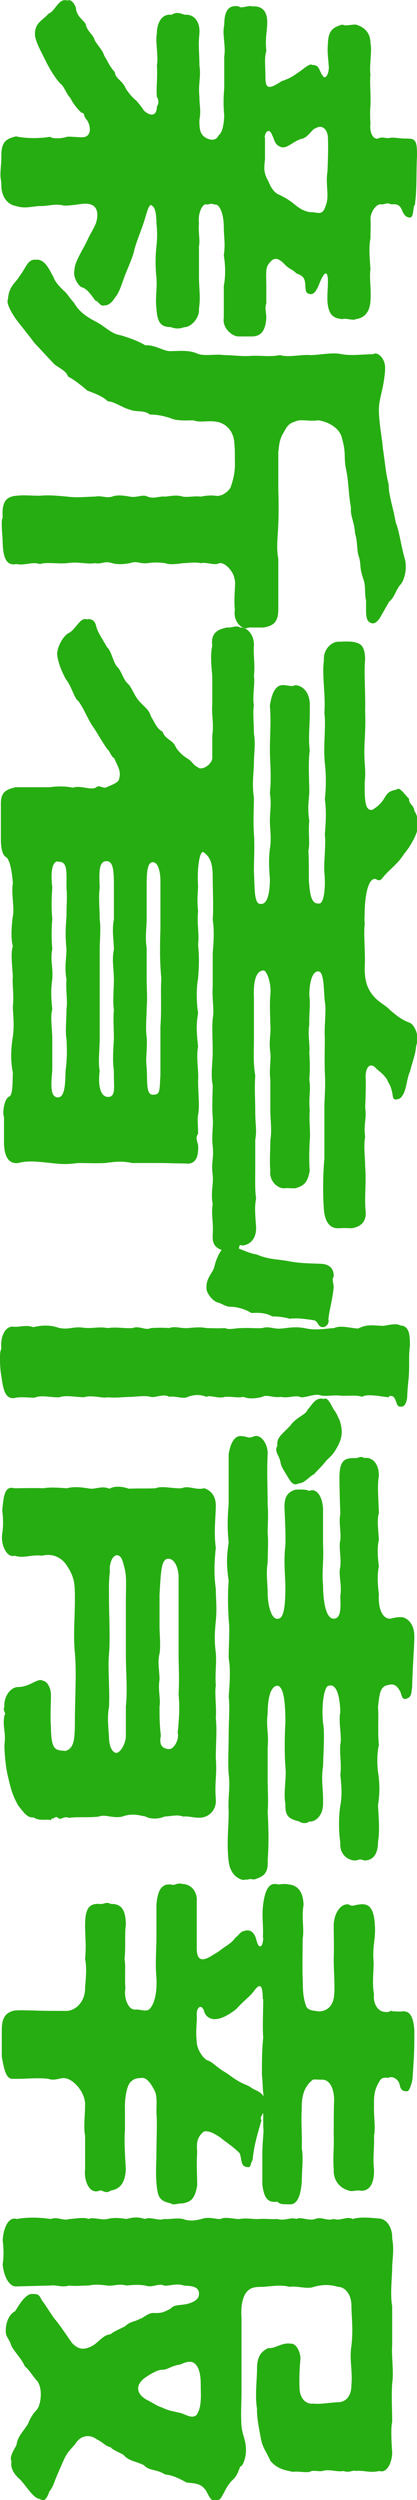 <?xml version="1.0" encoding="UTF-8"?>
<svg id="_レイヤー_2" xmlns="http://www.w3.org/2000/svg" width="33.2mm" height="198.8mm" version="1.1" viewBox="0 0 94.1 563.4">
  <!-- Generator: Adobe Illustrator 29.3.0, SVG Export Plug-In . SVG Version: 2.1.0 Build 146)  -->
  <defs>
    <style>
      .st0 {
        fill: #26ad11;
      }
    </style>
  </defs>
  <g id="_レイヤー_1-2">
    <g>
      <path class="st0" d="M63.4,18.3c1.1-.3,2.6-1,3.6-1.8,1.2-.7,2.9-2.4,3.4-1.9,1.8,0,1.5,1.2,2.4,2.4.5,1,1.4-.1,1.4-1.9-.1-1.8-.4-3.3-.2-5.4.1-2.7,1-3.6,3.3-4.2.6.4,1.7,0,3,0,2,.6,3.3,1.9,3.3,4.2.4,1.6-.3,5.2,0,7.1-.2,1.8.1,4.4,0,7-.1.7-.1,2.7,0,4-.3,2.2.8,3.9,1.9,3.3.8-.3,1.2,0,2.2,0,1.2-.3,2,.1,3.9.1s2.5.1,2.5,3.4v.6c-.2,3.3,0,8-.5,11-.5.2-.1,2.8-1.1,2.8s-1.5-.9-1.8-1.7c-.7-1.7-1.9-1.2-2.5-1.3-1.1-.5-1.4.2-2.4,0-1.3.2-2.2,2.2-2.2,3.2.1,1.8,0,2.7,0,4.5-.4,2.1-.2,3.9,0,7-.3,1.7.2,4.4,0,7-.1,2.4-1.2,3.9-3.3,4.2-.7.4-2.2-.3-3,0-2.1-.2-3.1-.9-3.4-3.8-.1-1.8.1-2.8.1-4.8s-.6-2.7-1.9.5c-.5,1.3-1.2,2.8-2.3,2.4-1.4-.2-.5-2.3-1.3-3.6-.7-.9-1.5-.8-1.8-1.2-1.1-1-1.3-.6-2.6-2-1.5-1.5-2.3-1.2-2.9-.6-1.2,1.2-1.2,1.7-1.1,5.2v4.3c-.4,1.2,0,2.2,0,3.3-.2,3.2-1.4,4.2-3.3,4.2h-3c-1.4,0-3.7-1.9-3.3-4.2,0-2.1,0-4.2,0-7.2.4-2,.4-4.5,0-6.9.4-2.5,0-4.2,0-6.3,0-3.5-1.2-5.4-2-5.1-.6-.2-.9-.3-1.7,0-1-.6-2.2,1.8-1.9,4.2-.2,2,.3,3.8,0,5.2,0,2.3,0,5.1,0,7,0,2.3.4,4.5,0,7,.2,2.3-2,4.3-3.3,4.2-1,.4-2.1.4-3,0-2.2,0-3.1-.9-3.3-4.2-.3-2.3.2-4.5,0-7-.3-2.5-.2-5.4,0-7,.2-1.7.2-3.5,0-5.2,0-2.1-.3-3.5-.9-3.9-.7-.8-1.1.9-1.8,3.2-.6,2-2.1,5.5-2.4,7.2-.5,1.7-1.1,3-2,5.2-.8,2.2-1.3,4-2.3,5.1-.4.7-1.3,1.8-2.4,1.7-.9.3-1.2-.9-2-1.1-1.3-1.8-2.1-2.8-3.1-3-.8-.4-2-2.4-1.6-3.8,0-2,2-4.7,3.1-7.2.4-.9,1.4-2.4,1.8-3.6.6-2.1.4-4.5-3-4.2-1.5.2-4.2.6-4.7.3-2.2-.3-3.3.3-5.2.2-2.1.2-3.3.6-5.2,0-1.9-.3-3.3-2.1-3.3-4.7v-.3c0-.6-.2-1.2-.2-2,0-1.3.2-2.7.2-3.7v-.5c0-3.3,1-3.9,3.3-4.5,2.3.5,5.3.5,7.7.1.8.6,3,.3,3.8,0,.7-.1,2.2.1,3.3.1,2.6.1,2-3,1.1-4-.7-.8-.4-1.6-1.1-1.5-1-.9-2.1-2.4-2.5-3.3-1.1-1.2-1.4-2.7-2.3-3.3-.9-1-1.9-2.4-3.2-4.9-1.1-2.3-2.1-3.9-2.5-5.8-.2-3,1.6-3.4,3.1-5.1C12.2,2.7,13.1,0,14.6,0s.3,0,.5.2C15.2.2,15.3,0,15.5,0c.5,0,1.1.4,1.6,1.6.2,2,1.2,2.4,2.2,3.7.4,1.9,1.7,2.3,2.1,3.8,1,1.6,1.7,2.1,2.2,3.6.4.4,1.1,2.3,2.3,3.5.2,1.5,1.2,1.5,2.3,3.3.3.9,1.9,2.7,2.5,3.1.9,1,.8.9,1.8,2.3,1.5,1.4,2.9,1.2,2.9-.9.4-.6.5-1.4,0-2.2-.2-2.1.2-4.4,0-7.1.4-2.1-.4-5.4,0-7.2,0-2.2,1-4.5,3.3-4.2,1.1-.6,1.5-.5,3,0,1.8-.2,3.5,1.2,3.3,4.2-.3,2.9,0,4.4,0,7.2.4,2.7-.3,4.1,0,7.1,0,2,.4,3,0,5.2,0,1.8,0,3.3,1.6,4.1.9.5,2.2.6,2.7-.6.8-.6,1.2-2.1,1.3-4.4-.2-2.3-.2-3.9,0-6.3,0-2.4,0-5.1,0-7.1.4-2.4-.5-4.9,0-7.1,0-3.8,1.4-4.5,3.3-4.2.5.6,2.1-.3,3,0,1.8-.1,3.5.6,3.4,3.8,0,1.7-.5,3.3-.2,6.2-.5,1.8-.2,3.3-.2,6s.8,2.7,3.6.9ZM59.8,30.9c0,2.3,0,4.2,0,4.9-.2,2.1-.4,3,.8,5.1.7,1.8,1.6,2.7,2.5,3,1.5.8,2,1,3.7,2.4,1,.8,2.3,1.5,3.6,1.5s2.4.9,3.1-1.5c.9-2.1-.1-4.7.4-7.7.1-2.8.2-5.2.1-7.6-.1-2.1-1.5-3-2.8-2.1-.7,0-1.7,2.2-3.3,2.4-1.7.5-3.2,2.3-4.5,1.8-1.5-.5-1.4-1.6-2-2.7-.6-1.6-1.5-.9-1.7.5ZM55.7,141.6c-1.6,0-3.1-1.9-2.7-4.2-.3-2.4.2-6.1,0-6.6l-.2-.9c-.5-1.5-2.1-3.2-3.3-3-1.1.6-2.9-.3-4.1,0-1.5-.3-3.2,0-4.1,0-1.4.2-3.1.4-4,0-1.5-.2-2.8-.2-4,0-1.8.2-2.4-.6-4,0-1.7.3-2.8.3-4,0-1.8-.6-2.2.3-3.9,0-1.8.3-3.8-.4-6.2,0-2.3.2-4.6-.3-6.2.2-1.8-.6-3.4.4-5.3,0-2,.4-3-.9-3.1-4.9,0-1.1-.2-2.4-.2-3.8s0-1.2.2-1.8c-.2-3.3.6-4.7,3.1-4.9,2-.2,3.1,0,5.3,0,1.9-.2,4.1,0,6.2.2,2.3.3,4.5,0,6.2,0,1.6-.3,2.5.4,3.9,0,.9-.4,2.4-.3,4,0,1.7.3,2.9-.6,4,0,1.5.6,2.8-.2,4,0,1.8-.2,2.5-.4,4,0,1.1.2,2.6-.2,4,0,1.5-.3,2.5-.3,3.3-.2.9.2,2.4-.3,3.4-1.8.8-2.2,1.1-4.1,1-6,0-2.3,0-3-.2-4.8-.4-2.3-2-3.8-4.1-4.1-1.9-.3-3.5.3-5.1-.3-1.2,0-3.5.2-4.9-.4-1.7-.6-3.3-.9-4.9-.9-1.3-1.1-2.9-.4-4.8-1.2-1.4-.4-3.2-1.7-4.7-1.8-1.2-1.2-3.3-1.9-4.6-2.4-1.7-1.5-3.4-2.7-4.4-3.2-.2-1.1-1.8-1.8-3-2.7-1.8-1.9-2.8-3-4.5-4.8-1.8-2.4-3.4-4.3-4.2-5.4-.9-1.3-2.3-3.6-1.8-4.5.2-3,1.7-3.6,2.6-5.2,1.4-1.7,1.8-3.9,3.7-3.7,2.1-.2,3.1,2.4,4,4,.4,1.2,1.8,2.5,2.3,3,.8.6,1,1.3,2.3,2.7,1.3,2.3,3.3,3.4,5,4.3,2.1,1.1,3.4,2.7,5.4,3,1.4.4,3.9,1.2,5.7,2.3,2.2-.2,4.3,1.5,5.9,1.3,1.7,0,4-.3,5.9.6,1.5.6,4.1,0,5.9.3,2.1,0,3.7.3,5.8.2,2.9-.2,4.1.3,6.9-.2,1.9.6,4.9-.2,6.9,0,1.9,0,5.1-.7,7-.2,2.4.4,4.8,0,7.1,0,.9-.7,2.8.9,2.7,3.2,0,1.3-.2,2.1-.3,3-.4,2.4-1.1,4.3-1.1,6.3,0,2.8.7,6.3.9,8.7.4,2.6.7,6,1.3,8.1,0,2.6,1,5.1,1.6,8.6.9,2.3,1.2,5.4,2.1,8.4.6,2.7-.5,5.3-1.2,5.8-1.1,1.6-1.2,2.7-2.4,3.7-.4.7-1.2,2.1-2.1,3.7-.5.7-1.2,1.4-1.9,1.1-1.3-.4-1.2-1.9-1.2-4.2v-.9c-.4-1.8,0-3-.6-4.8-.9-2.6-.5-2.8-.9-4.7-.7-1.7-.3-3.4-1-5.7-.1-2.4-1.1-3.9-.9-5.7-.6-3.2-.5-5.8-1.1-8.6-.6-2.8.1-3.6-1-7.3-.6-2.3-3.5-3.6-5.3-3.8-1.9.3-3.9-.3-5,.2-1,.4-1.7.4-2.7,2.4-1.2,1.8-1.1,3.4-1.3,4.5v8.4c.1,3,.1,5.7,0,7.9-.1,2.7-.5,5.4,0,7.8v11.4c0,2.9-1.1,3.7-3.3,4.1h-3.2c-.2,0-.4.1-.6.1Z"/>
      <path class="st0" d="M53.7,282h-.2c-.5,0-.9.3-1.5.3s-.4,0-.7-.1c-2-.8-3.5-1-3.3-4,.2-2.9-.4-4.6,0-6.8-.5-2.7.2-4.4,0-6.6-.4-2.9.3-3.7,0-6.5-.3-2.4.2-4.9,0-6.4-.2-2.7,0-5.7,0-7.4-.5-2.1,0-5.2,0-7.4,0-2.7-.2-5.4,0-7.5.4-2.2-.2-4.4,0-7.4,0-2.7,0-5.3,0-7.4.3-3.3.3-5.7,0-7.5.2-3.1,0-6.9,0-9.6s-.4-4.5-2-5.6c-.8-.8-1.6,3-1.3,7.5,0,1.2-.3,3.1,0,5.7-.3,3.1.3,4.8,0,7.6.3,3,.2,4.8,0,7.6-.4,2.1-.4,5.2,0,7.8-.5,3-.3,4.5,0,7.6-.5,2.4.2,5.7,0,7.6,0,3,.4,5.7,0,7.8-.2.7,0,2.2,0,4.2-.5.7-.4,1.2,0,2.5.2,3.1-.8,4.5-2.9,4.2-2,0-3.8-.1-6-.1h-6c-2.2-.5-3.8-.3-6.1,0-2.3.1-3.9,0-6.1,0-2.3.3-3.6.3-6.1,0-2.9-.3-5.2-.6-7.4,0-2.5.3-3.2-2.1-3.2-4.8s0-3.1,0-5.6c-.4-.8,0-4.1,1.2-4.6.9-.4.7-3.9.8-5.4-.5-2.4-.5-5.1,0-8.1.4-3,0-5.1,0-6.8.3-2.7-.2-4.9,0-6.8-.2-2.9-.5-5.3,0-6.8-.5-1.6-.3-4.6,0-6.8.4-1.9-.4-4.9,0-7.4-.2-2.7-.7-5.4-1.6-5.9-.8-.4-1.1-2.3-1.1-3.8s0-1.1,0-1.4v-1.1c0-.9,0-2.1,0-3s0-1.1,0-1.4c0-.4,0-.9,0-1.4,0-2.6,1.3-3.1,3.3-3.6h7.7c1.2-.2,3.6-.3,5.2.1,1.9-.6,3.8.6,5.2,0,.8-.7,1.1,0,2.2,0,1.6-.7,3.1-1.2,3.1-2.1.5-1.8-.5-2.9-1.1-4.5-.9-.6-.9-1.5-1.6-2.1-1.6-2.3-2.3-3.8-3.4-5.3-1.2-1.9-2-4.1-3.2-5.6-.7-.3-1.5-3.3-2.7-4.8-1.2-2.1-2-4.5-2-5.9.2-2.1,1.7-4.2,2.7-4.6,1.3-.7,2.4-3.1,3.5-3.1s.3.1.4.1c.2,0,.4-.1.5-.1.9,0,1.5.6,1.7,1.6.4,1.5,1.3,2.7,2.5,4.8,1,.8,1.4,3.8,2.5,4.6,1,1.4,1.1,2.7,2.4,3.8.9,1.2,1.3,2.6,2.4,3.8,1.3,1.4,2.1,1.8,2.6,3.4,1,1.6,1.2,2.6,2.6,3.4.5,1.6,2.2,1.9,2.8,3.1.5,1.2,1.9,2.4,2.9,3s1.2,1.4,2.1,1.8c1,1.1,3.3-.6,3.4-1.9v-5.2c.4-2.2-.2-5.1,0-6.8,0-1.9,0-4.2,0-6.6-.3-3-.4-5.1,0-6.8-.4-3.1,1.5-3.7,3.3-4.1,1.4.1,2-.6,3,0,1.7-.1,3.2,1.8,3.1,4.1-.2,1.6.3,4.2,0,6.8.3,1.5-.4,4.9,0,6.6-.3,1.5,0,3.9,0,6.4.4,2.1,0,4.9,0,6.4,0,2.4-.5,4.8,0,8.1,0,2.2-.2,4.9,0,8.1.2,2.7,0,5.7,0,8.4.2,4.1,0,7.6,1.6,7.4,1.5.1,2-2.7,2-5.6-.2-2.6-.3-4.4,0-6.8.4-2.6,0-4.4,0-6.3,0-2.4.4-3.6,0-6.3.4-3.6,0-7.2,0-9.6,0-3.6.3-6.1,0-10.1.4-2.6,1.2-4.9,3.3-4.6,1.4.1,1.5.4,2.4,0,2.2.1,3.4,2.3,3.3,4.6.1,4.1-.4,7.2,0,10.1-.4,2.7-.1,6.9-.1,9.6-.2,2.2-.4,3.9,0,6.3-.3,2.6.2,4.8-.2,6.7.1,2.1.1,4.4.1,6.8.2,2.1.3,5.3,2.2,5.1,1.3.3,1.6-4.1,1.3-6.9-.2-2.3.4-6.1.1-8.7.2-2.4.4-5.4,0-7.9.3-2.4.3-5.9,0-8.1-.4-4.2.3-8.2-.1-11.4.3-4.4-.6-8.3-.1-11.9-.2-2.4,1.8-4.2,3.4-4.1.5,0,1.7-.1,2.9,0,1.8.3,2.9.6,3,3.9-.3,3.3.1,7.2,0,11.9.2,5.1-.4,7.5-.1,11.4.1,1.5.2,2.9,0,4.4,0,3.4-.1,6.6,1.7,6.3,1.5-.9,2.1-1.6,2.9-2.9,1-1.8,2.4-1.4,3-1.9.8.3,1.5,1.4,2.4,2.3,0,1.4,1,1.2,1.2,2.7.7,1.1.7,1.8.9,3.1-.1,2.2-2,5.2-3.2,6.6-1.5,2.4-3.2,3.4-4.6,5.1-.6.7-.8,1.2-1.8.6-1.6-.4-2.4,3.3-2.5,7.1,0,1.1-.1,1.5,0,3-.3,2.6.2,6.6,0,9.9,0,2.6.4,4.1,1.4,5.6,1.4,2.1,3.2,2.7,4.3,3.9,1.6,1.4,3,2.4,4.5,2.9.7.3,1.7,1.8,1.7,3.6v.3c0,.6-.3.9-.4,2.2-.2,1.4-.9,3.3-1.3,4.9-.7,1.6-.7,3.4-1.4,4.9-.7,1.4-1.1,1.2-1.7,1.4-.8,0-.7-.6-.9-1.6-.4-1.8-.7-1.8-1.2-3-1-1.4-1.8-1.8-2.4-2.4-1.3-1.5-2.4-.4-2.4,1.9.1,1.4,0,4.9-.1,6.9.4,2.4-.4,3.7,0,6.6-.4,2,0,4.6,0,6.6.3,4-.2,6.7.1,10,.3,2.7-1.3,3.7-3.1,4-.8,0-1.6-.1-2.9,0-2.1.1-3.1-1.4-3.4-4-.3-4-.2-8.5.1-11.7v-11.6c0-2.1.3-4.5.1-7.8-.1-2.9,0-5.4,0-7.8-.2-2.4.4-6.3,0-8.2-.3-2.6-.1-6.8-1.5-6.8s-2,2.7-2,5.4c.3,1.9-.1,4.5,0,6.6-.4,2.2.2,4.8,0,6.3.1,1.9.2,3.6,0,6.1.4,2.6-.2,3.7.1,6.9-.2,2.6.2,4.8,0,6.8-.1,1.5-.2,5,0,6.8-.5,3-1.6,3.5-3.3,4-1.4,0-2-.1-2.4,0-1.4.1-3.5-1.5-3.2-4-.2-1.8,0-4.8,0-6.8.4-2.4,0-4.5,0-6.8,0-1.9,0-5.1,0-6.9-.3-2.1.2-4.6,0-6.1-.4-2.6.2-4.1,0-6.3,0-1.5-.2-4.4,0-6.6.3-3-.9-5.6-1.5-5.6-2.2,0-2.3,3.9-2.2,6.1,0,3,0,7.1,0,9.3,0,3.1-.2,5.2.3,8.3-.2,2.9,0,5.1,0,8.1s.4,4.1,0,6.4v6.5c0,2.1-.1,5,.2,6.6-.4,2.1-.2,3.7,0,6.7,0,3.1-2,3.9-3.1,4-.2-.1-.4-.1-.6-.1h0ZM23.7,194.1c-1.5.3-1.3,3.1-1.2,6-.3,2.1,0,4.5,0,7.1.3,1.9,0,4.9,0,6.8,0,2.4,0,4.2,0,6.8s0,3.6,0,6.8c0,2.9,0,4.4,0,6.6,0,2.1-.4,5.4,0,7.1-.4,2.9,0,5.9,1.9,5.9s1.2-2.6,1.3-5.9c-.3-2.1-.2-3.9,0-7.1,0-2.2-.2-4.8,0-6.6-.3-2.1,0-4.6,0-6.8,0-2.6-.5-4.5,0-6.8,0-2.1-.5-4.1,0-6.8,0-2.4,0-5.2,0-7.1,0-3.6,0-6.4-2-6ZM13,194.1c-1.3.1-1.6,2.7-1.2,5.9-.2,2.6-.2,5.1,0,7.1-.2,2.1-.2,4.4,0,6.8-.5,2.4.2,3.9,0,6.8-.4,2.6-.2,4.8,0,6.8-.5,1.5,0,4.5,0,6.6,0,2.6,0,5.4,0,7.1-.3,3.4-.5,6.1,1.3,6.1s1.6-4.4,1.7-6.1c.4-2.7.3-5.6.2-7.1-.3-1.6,0-4.2,0-6.6.3-2.4-.2-4.1,0-6.8-.5-2.7,0-4.8,0-6.8-.3-3.1-.2-4.6,0-7.4,0-2.7.2-4.4,0-6.4,0-3.8.3-6.1-2-5.9ZM33.1,199.9v6.9c0,2.4-.4,4.4,0,6.8,0,1.5,0,4.8,0,6.8,0,2.9.2,4.1,0,6.6,0,2.2-.3,4.8,0,6.7.2,2.6-.3,4.6,0,6.9.2,3.3-.2,6.1,1.4,6.1s1.5-.6,1.7-4.5v-10.9c.3-4.2,0-7.5.2-10.8-.4-4.4-.3-7.5-.2-11.3,0-4.5,0-7.2,0-10.8,0-1.2-.3-4.1-1.7-4.1s-1.4,2.9-1.4,5.6h0Z"/>
      <path class="st0" d="M70.6,297.5c-2.1-.3-3.5-.5-5.2-.3-1-.3-2.9-.6-3.9-.5-1.4-.8-2.8-.9-4.8-.8-1.2-.8-3.2-1.4-4.6-1.4s-2-.8-3.1-1c-1.2-.5-2.3-2-2.4-3-.2-2.4,1.3-3.5,1.7-4.8.5-2.1,1.6-4.8,3.1-4.8h.6c1.5,0,3.7,1.5,5.9,1.8,2.8,1.2,4.4,1,7.1,1.5,2.6.5,4.4.5,7.1.6,1.5,0,3.3.5,3.2,2.9-.4.7-.2.7,0,2.2-.1,2.2-1,5.4-1.2,7.4.3,1-.6,1.8-1.2,1.8-1.3,0-1-1.5-2.3-1.6h0ZM87.8,314.9c-1.6-.1-4.9-.9-6.1-.1-1.1-.5-3.5-.1-5.2-.3-2-.1-3.2.3-4.4-.1-1.2-.3-3.1.6-4.2.5-1.1-.6-2.9.3-4.5-.1-1.6.3-3.3-.6-4.2,0-1,.3-3.1.6-4.2,0-1.4.3-2.5-.1-4.2,0-1.6.5-3.3-.5-4.2,0-1.3-.5-2.5-.6-4.2,0-1,.6-3-.3-4.2,0-1.3-.8-3.3.3-4.2,0-1.2-.3-2.6-.1-4.1,0-1.6,0-4,.3-5.5.1-1.5.3-3.5-.6-5.5,0-2.3-.1-4.2-.5-5.5,0-1.7.1-4.2-.6-5.6.1-1.5,0-3.2-.3-4.7.1-2.1.1-2.4-2.3-2.8-5C.1,309,0,307.7,0,306.5s0-2,.3-2.5C0,300.9,1.4,298.7,3.1,299c1.4.1,2.8-.5,4.4.1,2.1-.5,3.9-.5,5.6.1,2.3.6,3.3-.3,5.6,0,2.1.3,3.5-.3,5.6.1,2.2-.3,3.4.1,5.6,0,1.6-.6,2.9.6,4.1,0,1.5-.1,3.2-.1,4.2,0,1.2-.5,2.5.1,4.2,0,1.3-.1,2.7-.3,4.2,0,.9,0,2.7.1,4.2,0,.9.5,2.6-.1,4.2,0,1.2-.1,2.3.1,4.2,0,1.5-.5,2.6.3,4.3.1,1.5-.1,2.8-.5,5.2-.1,2.4.6,4.8.1,6.7,0,1.5-.7,3.5,0,5.4.1,2.1-1,3.2-.7,5.6-.6,1.2-.1,3-.7,3.9-.1,2.1.1,2.2,2.1,2.2,4.6-.3,2.4-.1,3.5-.2,5.7,0,1.4-.3,3-.4,5.5,0,1.4-.6,2.5-1.2,2.5s-.9.1-1.2-.8c-.6-1.8-1-1.6-1.7-1.6h0ZM65.5,321.3c1.4-2,3.5-2.4,3.9-3.6.9-.9,1.8-3,3.7-2.4.6-.5,1.3.6,1.9,1.8.4.8.9,1.2,1.3,2.3.4.6.9,2.3.8,3.6,0,.9-.4,2.1-1.1,3.3-.8,1.5-1.5,2-2.4,2.9-.9,1.2-1.9,2.1-2.7,3-1.3.7-2.2,2.1-3.5,2.1-1.2.7-1.8-.3-2.8-2-.5-.9-1.1-1.6-1.3-2.7-.3-1.8-1.5-2.4-.7-3.8-.3-1.8,1.2-2.7,2.9-4.5h0ZM56.1,423.6c-.5,0-.9,0-1.2.1-1.5-.3-3-1.6-3.3-4.2-.5-4.2,0-7.2,0-11.2-.2-3.3.4-5.5,0-8.5-.2-2.4,0-6.1,0-8.7,0-3.1.3-6.6,0-8.7.3-3.6.4-6.6,0-8.7,0-3.5.3-6.3,0-8.7-.2-3.5-.2-6.5,0-8.7-.5-3.6-.5-5.3,0-8.7-.3-3-.3-5.1,0-8.7,0-3,0-7,0-11.2.4-2.4,1.3-4.5,3.3-4,.8,0,1.1.6,2.4,0,1.6-.6,3.2,1.8,3.1,4-.2,4.2,0,7.5,0,11.4.2,2.7,0,4,0,6.5.2,1.6,0,4.8,0,6.6-.4,2.4,0,4.6,0,6.9,0,2.1.7,6.1,2.4,5.7,1.5-.1,1.6-4.2,1.6-7.6-.1-2.9-.4-5.7,0-8.9.1-2.5-.1-6-.2-8.4s.6-3.7,2.6-4.2c1,0,2.1-.1,3,.3,1.4-.7,2.9.9,3.1,3.9v8.4c.2,3.1-.3,6,0,8.9,0,3.1.5,7.6,2.4,7.6s1.5-3.3,1.5-5.2c.4-2.5-.5-4.8,0-6.5.2-2.5-.4-4.5,0-6,.2-2-.4-3.9,0-6-.1-2.3-.2-5.7-.2-8.1,0-3.9,1.2-4.4,3.3-4.4,1,.1,1.5-.6,2.3,0,1.5-.3,3.3.9,3.3,4-.4,2.4-.1,4.8,0,8.4-.5,1.6-.1,4,0,6-.4,1.6-.3,3.9,0,6-.4,1.8-.3,4,0,6.3-.2,3,.7,5.5,2.5,5.5.8-.1,1.7-.5,3-.3,1.7.6,2.5,2.3,2.5,4.2v.6c-.1,3-.4,6.7-.5,11-.2,1,0,2.1-1.2,2.5-1.1.5-1.2-.9-1.4-1.4-.9-1.8-1.7-2-3-1.6-1.6.3-1.8,2-2.1,5,.2,1.8-.1,6,.2,8.5-.5,2-.4,5-.1,6.7.3,2.5.3,4.2-.1,6.9.2,3.3.4,6,0,8.2,0,2.9-1.2,4.2-3.1,4.2-1.3-.5-1.1,0-2.3,0-2.2-.3-3.3-2.1-3.1-4-.4-2.5-.4-6,0-8.4.4-2.2.3-4.2,0-6.9.3-2.7-.2-4.4,0-6.9.4-1.5-.5-5.4,0-7.2-.1-3.5-.8-6.5-2.6-6-1.1.1-1.7,4.5-1.3,8.4.4,2.3.1,6.1,0,9.8-.5,3,.1,5.5,0,8.2.1,2.9-1.8,4.4-3.1,4.2-.5.5-1.6.5-2.3,0-2.2-.6-3.2-1-3.1-4-.5-2.5.3-5.5,0-8.4-.2-2.5-.2-6.8,0-9.8,0-5.4-.5-8-1.7-8.4-1.7,0-2.3,3-2.3,6.3-.4,2.9.3,4.6,0,7.6v7.2c0,2.4.2,5.3,0,7.2.2,4,.3,6.8,0,11.2.2,3-1.2,3.6-3.1,4.2-.3-.1-.8-.1-1.2-.1h0ZM11.5,410.2c-.9-.3-2.6.3-3.9-.6-1.4.1-2.1-.9-3.5-2.7-1.3-2.3-1.7-3.9-2.3-6.5-.5-2-.8-5.1-.8-7.2.4-2.9-.5-4,0-6.6.5-.6-.5-1,0-2-.2-2.1,1.3-4.4,3.1-4.4,2.7,0,4.5-2.2,5.6-1.4.6,0,1.7,1,1.8,3.1,0,1.8-.2,5.4,0,7.2,0,5.7,1.2,5.3,3.3,5.5,1.9-.6,2.1-2.5,2.1-6.9s.4-11.2,0-15.1c-.4-4.2,0-8.1,0-11.9s0-5.1-1.9-8c-1.1-1.6-3-2.7-5.5-2.1-2.6-.3-4.1.7-6.2,0-1.7.6-3.2-2.4-2.8-5,.2-1.2.3-3,0-5.2.3-2.7.4-5.7,2.7-5,1.8,0,4.6-.1,6.6,0,1.7-.3,3.4-.1,5.3,0,1.9-.5,3.9-.1,5.3.1,1.3.1,2.6-.7,4.3,0,1.1-.6,2.5-.6,4.4,0,1.9-.1,4.4,0,6-.1,1.5-.6,3.7.1,5.9,0,1.6-.7,3.1.5,5.1,0,.9.3,2.6,1.2,2.6,3.9,0,2.4-.5,6,0,9.5-.3,3-.5,5.7,0,9.3,0,2.4.3,4.2,0,7.2-.2,2.1-.4,4.2,0,7.2.2,2.5-.2,4.4,0,7.4-.3,1.6.2,5.3,0,7.2.3,3.1,0,5.5,0,9.1.3,3.8-.3,5.4,0,9.3.2,2.4-1.5,3.7-2.6,4-1.7.5-3.3-.3-4.8-.1-1.3-.5-2.4-.1-4.2,0-1.2.6-3.3.6-4.2,0-1.6-.3-3.1-.8-5.3,0-2.1.5-3.8-.6-5.3,0-2.2.3-5,0-6.8.3-1.1-.5-1.6.5-2.3.1-.8-.8-.9.3-1.5,0h0ZM26.5,395c.8-.3,1.8-2,1.9-3.6,0-2.1,0-4.5,0-6.8.4-3.7,0-7.8,0-11.9,0-3.9,0-8.1,0-11.9,0-2.9.2-5.1-.2-7-.5-2-.7-3.1-1.7-3.3-1.2-.1-1.9,2.1-1.7,3.7-.3,2.5-.2,3.9-.2,6.7,0,2.9.3,8.4,0,11.9-.3,2.9.2,8,0,11.9-.4,2-.2,4,0,6.8,0,2.4,1,3.8,1.9,3.5h0ZM38,351.3c-1.6-.1-1.7,2.9-2,8.1,0,2.5,0,5.1,0,7s.3,4.5,0,6.3c-.5,1.8,0,3.8,0,5.9-.4,2.1.3,4.4,0,6,0,2.5,0,3.9.3,6.6-.3,1.4-.2,2.9,1.9,3,1,0,2.3-2.1,1.9-3.7.3-3.1.5-5.4.2-8.7.2-3.3,0-6.5,0-8.9,0-3,0-5.3,0-8.9s0-5.4,0-8.7c0-1.5-.7-3.9-2.2-4h0Z"/>
      <path class="st0" d="M59.3,436.8c.2-2.5-.2-4.2,0-6.8.3-3.3,1.1-5.4,2.6-5.4s.4,0,.7.1c.6,0,1-.1,1.5-.1s.6,0,1,.1c1.7.1,3.3,1.2,3.4,4.6-.5,3.1.2,5.4-.2,7.6,0,2.4-.1,6.5,0,8.9.1,1.8-.1,3.7.7,6.1.4,1.4,2.1,1.2,2.7,1.4,1,.1,3.4-.3,3.7-3.6.2-2.2-.1-5.7-.1-8.1.1-2.7,0-5,0-7.6s1.5-5.1,3.4-4.8c.8.6,1.2.1,2.5,0,2.2-.3,3.2,1,3.4,4.8.2,2.9-.6,4.8-.3,8,.1,1.6-.4,5,.1,7.4-.3,2.5,1.2,4,2.3,4,1.2.3,1.5-.5,1.9-.1.9,0,1.7.1,2.3,0,1.8-.1,2.4,1.6,2.6,4.2v2.2c0,3.1-.2,5.4-.4,8.7-.1,1-.8,3.1-1.2,2.9-1.2.1-1.5-.5-1.7-1.4-.3-1.4-1.7-2.1-2.6-1.6-.7-.1-1.4-.1-1.8.5-.9,1.4-1.5,2.7-1.4,5.5-.1,2.7.4,5.3,0,7,.1,3-.3,5,0,7.6.1,3.3-1.1,5.1-3.2,4.8-1.2-.1-1.7.3-2.5,0-2.1-.6-3.5-2.3-3.4-4.8-.2-2.9.1-4.6,0-7.6,0-1.6,0-6.3.1-8.2-.1-2.7-1.1-4.4-2.7-4.4s-1.5-.1-2.1,0c-1.2,1-2.6,2.5-2.5,6.5-.2,3.1.1,5.7,0,9,.4,2,0,5.1,0,7.4-.2,3-.9,5.2-2.6,5.2s-2.4,0-2.9-.6c-2.2.3-3-.8-3.4-3.8,0-2,0-3.8,0-7s.4-4.6.2-6.1c0-.9,0-2,0-3.1-.4.7-.8,1.2-.4,1.6-.7,2.7-1.6,5.1-2,9-.6,1-.3,1.8-1.2,1.6-1.5-.1-1.2-1.6-1.7-3.1-1.8-1.8-3.4-2.7-4.3-3.5-2-1.4-3.1-1.6-3.8-1.4-1.8,1.4-1.6,3.1-1.5,4.6-.2,2.7,0,5.4,0,7.6-.6,3.1-1.4,3.6-3.3,4-.8-.1-2.2.5-2.6,0-2.7-.6-3-1.4-3.3-4.6-.2-3,0-4,0-7,0-3.1.2-6,0-9,0-1.8.2-3.6-.4-4.8-.8-1.6-1.8-3-2.9-2.9-.9.1-1.6,0-2.5.9-1,.9-1.4,4.2-1.3,6.3v4.5c-.2,2.4,0,5.7.2,8.9-.2,3.7-1.8,4.5-3.4,4.8-1.3.9-2-.3-2.5,0-2.4,1-3.6-2.4-3.3-4.8,0-3.1,0-4.6,0-7.6-.4-1.8,0-4.4,0-7,0-3-2.8-5.7-4.4-5.9-1-.3-2.4.7-3.9.1-3.1-.3-5.3.1-7.8,0-1.8.3-2.2-2.3-2.7-5v-6c0-2.5.7-4,3-4.4,1.6-.1,2.4,0,4.2,0,1.3.1,5.6.1,7.4.1s4.3-1.8,4.2-5.4c.2-2.1.4-4.5,0-6.3.3-3.1,0-5,0-7.6,0-3.6.8-5,3.3-4.8,1.1.1,1.4-.6,2.5,0,2.5-.1,3.4,1.5,3.4,4.8-.3,1.6,0,5.1-.3,7.6.3,1.5,0,4.2.2,6.6-.4,2.1.6,5,2.3,4.8,1-.1,2.4.6,3.1-.1,1-.9,1.8-3.3,1.6-7-.3-3.3,0-6.6,0-8.9s0-4.5,0-7.6c.2-2.7.9-4.6,2.8-4.6h.6c0,.1.3.1.4.1.4,0,.8-.3,1.3-.3s.5,0,.8.1c1.7,0,3.4,1.5,3.2,4,0,2.9,0,6.3,0,10.5,0,3,1.4,3,3.8,1.4,1.3-.7,2-1.4,3.1-2.1,1-.7,1.2-.9,1.9-1.8.4-.1,1.1-1.4,1.9-1.4,1.3-.5,2.2.3,2.6,1.5l.3,1c.5,1.6,1.4,1.2,1.4-1.2h0ZM59.3,450.6c0-3.9-.9-3.3-1.9-2-1,1.4-2.1,2-4.1,4.2-1.9,1.5-3.4,2.1-4.2,2.2-1.5.3-2.7-.5-3-1.6-.6-2-1.8-1-1.7.7s-.3,3.3,0,6.1c0,1.4,1.2,3.6,2.5,4.2.8.1,2,1.5,3.7,2.5.9.5,1.9,1.4,3,2,1.2.8,2.1.9,3.1,1.6.8.6,2.1.8,2.8,2-.3-2.1-.2-3.6-.4-4.8,0-2.4,0-5.9.3-8.5-.2-2.3,0-6,0-8.7h0ZM9.4,563.4c-.2,0-.3-.2-.5-.2-1.5-.2-3.2-3.3-4.5-4.5-1.4-1.2-2.1-2.7-1.8-3.9-.4-.9,0-1.8,1.1-3.7.3-2.1,1.5-3,2.6-4.8.5-1.2.9-2,2-3.2,1-1.2,1.4-5,0-6.6-.8-.8-1.6-2.3-2.7-3.2-.8-1.8-1.9-2.7-3-4.5-.5-1.8-1.4-2.1-1.3-3.6,0-1.7.7-3.6,2.1-4.3.6-.9,2.2-3.9,3.8-3.9s1.6.2,2.3,1.5c1,1.3,2.1,3.2,2.9,4.2,1.3,1.5,3.2,4.5,3.9,5.4,1.2,1.2,2.4,1.8,4.7.5,1.2-.7,2.3-2.4,3.9-2.5.9-.7,1.7-1,3.3-1.8,1.3-1.2,1.9-.9,3.4-1.7.9-.2,1.8-1.5,3.4-1.3,1.6,0,2-.2,3.5-1,.8-.9,1.8-.7,3.5-1,1.4-.3,3-1,2.9-2.4,0-1.7-2-1.7-3.4-1.8-1.8-.6-3.4.2-4.5,0-1.2-.6-2.7.6-4.2,0-1.3-.2-2.5-.2-4.3,0-1.6-.5-3.1.2-4.3,0-1.5-.2-2.9-.3-4.2,0-1.9,0-2.9.2-4.3,0-1.9.5-3-.2-4.2,0l-7.7.2c-1.8.2-3-2.5-3.2-5,.2-1.2.3-3.1,0-5.4.2-3,1.4-5.4,3.2-4.8,2.8-.5,5.5-.3,7.7,0,1.6-.6,2.6.5,4.2,0,.9,0,3.2-.5,4.3,0,.9-.5,2.8.3,4.2,0,1.3-.3,2.5-.3,4.3,0,1.4-.3,2.3-.6,4.2,0,1.2-.6,3.1.5,4.3,0,1.6.1,2.8-.3,4.3,0,1.6.6,2.9.3,4.2,0,1.6-.6,3.3.1,4.3,0,1-.6,3.3.1,4.3,0,1.8-.3,2.9.1,4.3,0,1.8-.1,2.4.1,4.2,0,1.7.5,3-.5,4.3,0,.9-.6,2.7.5,4.2,0,1.6-.6,2.4.5,4.2,0,1.7.5,2.9-.7,4.3,0,1.5-.5,3.9-.3,6-.1,1.7.1,3,2.1,2.9,4.5.5,2.5,0,5,0,6.5,0,2.1-.5,6.2,0,8.7,0,2.7,0,5.7,0,8.8-.2,2.4.4,6,0,8.7-.2,3.3,0,5.5,0,8.7-.3,1-.2,4.2,0,6.8,0,2.1-1.1,4.8-2.9,4.2-2.1.5-3.5-.2-5.3,0-.7-.3-1.4.5-2.8,0-1.4.3-3.2-.5-4.7,0-.9.2-2.2-.3-2.9.2-1.3.2-2.6-.2-3.8,0-2.4-.5-3.6-.8-5.1-2.5-.8-2-1.8-2.8-2.2-5.4-.3-1.5-.9-4.7-.8-6.3-.5-3,0-6.5,0-9,0-2.8.9-3.9,2.5-4.7,1.5.2,3.1-1.3,5-1,1.5-.2,2.4,2.3,2.3,3.5-.2,1.8-.3,4.3-.2,6.7.2,3,2.3,3.5,3.1,3.3,1.6.2,3.4-.2,5.6-.3,1.3,0,3-.9,3-3.9.3-3.2-.5-5.8,0-8.8.4-3.6.1-5.5,0-8.8.1-2.7-1.4-4.5-3-4.5-1.7-.5-3.3-.6-5.5,0-1.4.6-3.9-.3-5.5,0-1.6-.5-3.7-.2-5.9,0-1.7,0-3,0-4,1.5-1,1.7-1,3.9-.9,5.5,0,2.2,0,5.7,0,8.4,0,3,0,5,0,8,0,3.2-.2,5,0,8,.3,2.5,1.1,3.2,1,5.8,0,.9-.6,3.3-1.3,3.3-.7,2-1.1,2.5-2,3.3-1.1,1.3-1.3,2-2,3.2-.4.7-.5,1-1.4,1.2h-.4c-1,0-1.4-1.5-2-2.4-1.1-1.5-2.3-1.5-4.3-1.7-1.8-1-3.3-1.7-4.8-1.8-2.1-1.3-3.7-.8-4.8-2.1-1.8-.9-3.4-.9-4.6-2.3-.7-.5-2.3-1-3-1.8-.8,0-2-1.3-3-1.7-1.7-1.3-3.8-.9-4.9,1-1,1.2-1.8,1.8-2.6,3.6-.8,1.8-1.1,2.5-1.7,3.9-.6,1.5-.7,2.1-1.6,3.3-.3,1-.9,2.1-1.8,2.1h0ZM44.5,544c.8-1.2.9-3.2.8-5.8,0-1.7,0-3.3-.7-4.7-.7-1.2-1.6-1.7-3.9-.6-1.8.2-3,1.2-4,1.2-.8-.2-2.9,1-4,1.8-2.3,1.7-1.9,3.7.5,5,.7.3,2.5,1.5,3.4,1.7,1.5.8,3.4,1,4.4,1.3,1.3.5,2.6,1.3,3.5.2h0Z"/>
    </g>
  </g>
</svg>